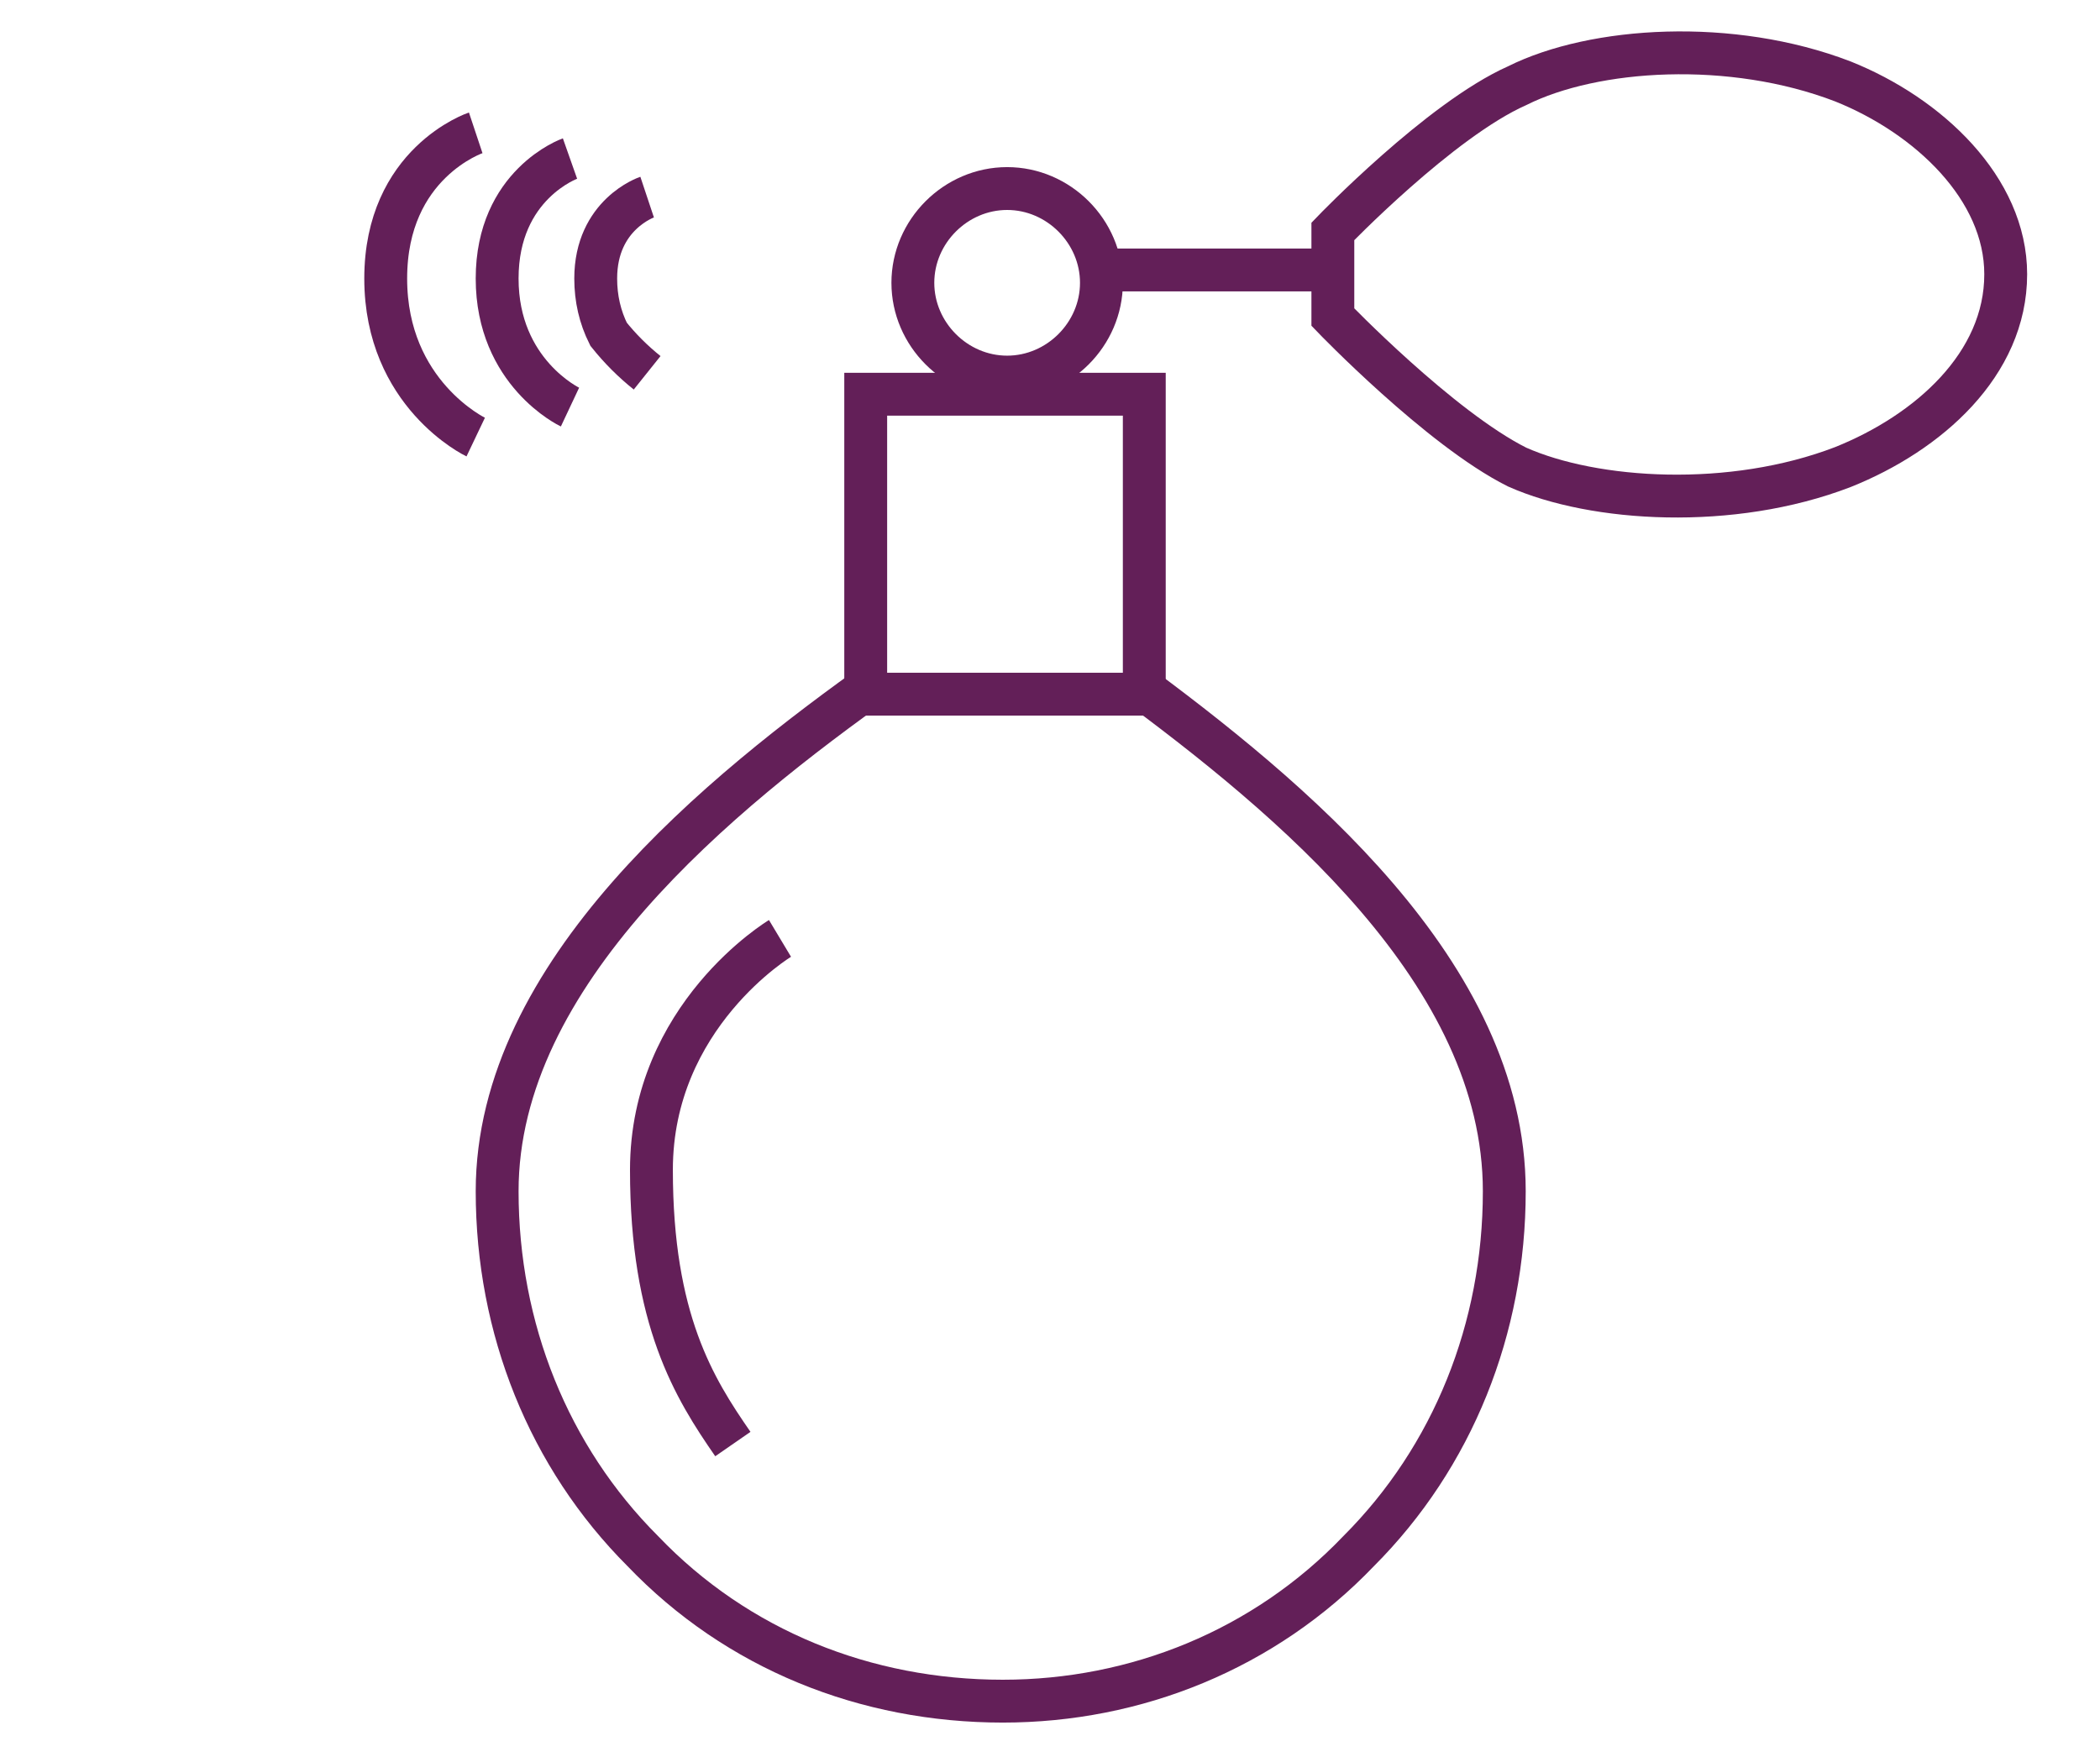 <svg version="1.2" xmlns="http://www.w3.org/2000/svg" viewBox="0 0 49 41" width="49" height="41">
	<title>zapach-a-znak-zodiaku-svg</title>
	<style>
		.s0 { fill: none;stroke: #631f58 } 
	</style>
	<path id="Layer" class="s0" d="m26.7 16.2h-6.5v-7h6.5z" />
	<path id="Layer" class="s0" d="m21.3 6.6c0-1.2 1-2.2 2.2-2.2c1.2 0 2.2 1 2.2 2.2c0 1.2-1 2.2-2.2 2.2c-1.2 0-2.2-1-2.2-2.2z" />
	<path id="Layer" class="s0" d="m26.3 15.8c3.8 2.8 8.8 6.9 8.8 12c0 3.2-1.2 6.2-3.4 8.4c-2.2 2.3-5.2 3.5-8.3 3.5c-3.2 0-6.2-1.2-8.4-3.5c-2.2-2.2-3.4-5.2-3.4-8.4c0-5.1 5.2-9.3 9-12" />
	<path id="Layer" class="s0" d="m25.7 6.3h5.2" />
	<path id="Layer" class="s0" d="m31.1 6.6v-1.2c0 0 2.5-2.6 4.3-3.4c1.8-0.9 5-1.1 7.6-0.1c2 0.8 3.8 2.5 3.8 4.5c0 2.1-1.8 3.7-3.8 4.5c-2.6 1-5.8 0.8-7.6 0c-1.8-0.9-4.3-3.5-4.3-3.5z" />
	<path id="Layer" class="s0" d="m15.1 8.7q-0.5-0.4-0.9-0.9q-0.3-0.6-0.3-1.3c0-1.5 1.2-1.9 1.2-1.9" />
	<path id="Layer" class="s0" d="m13.3 9.5c0 0-1.7-0.8-1.7-3c0-2.2 1.7-2.8 1.7-2.8" />
	<path id="Layer" class="s0" d="m11.1 10.2c0 0-2.1-1-2.1-3.7c0-2.7 2.1-3.4 2.1-3.4" />
	<path id="Layer" class="s0" d="m17.1 33.7c-0.9-1.3-1.9-2.9-1.9-6.4c0-3.6 3-5.4 3-5.4" />
</svg>
